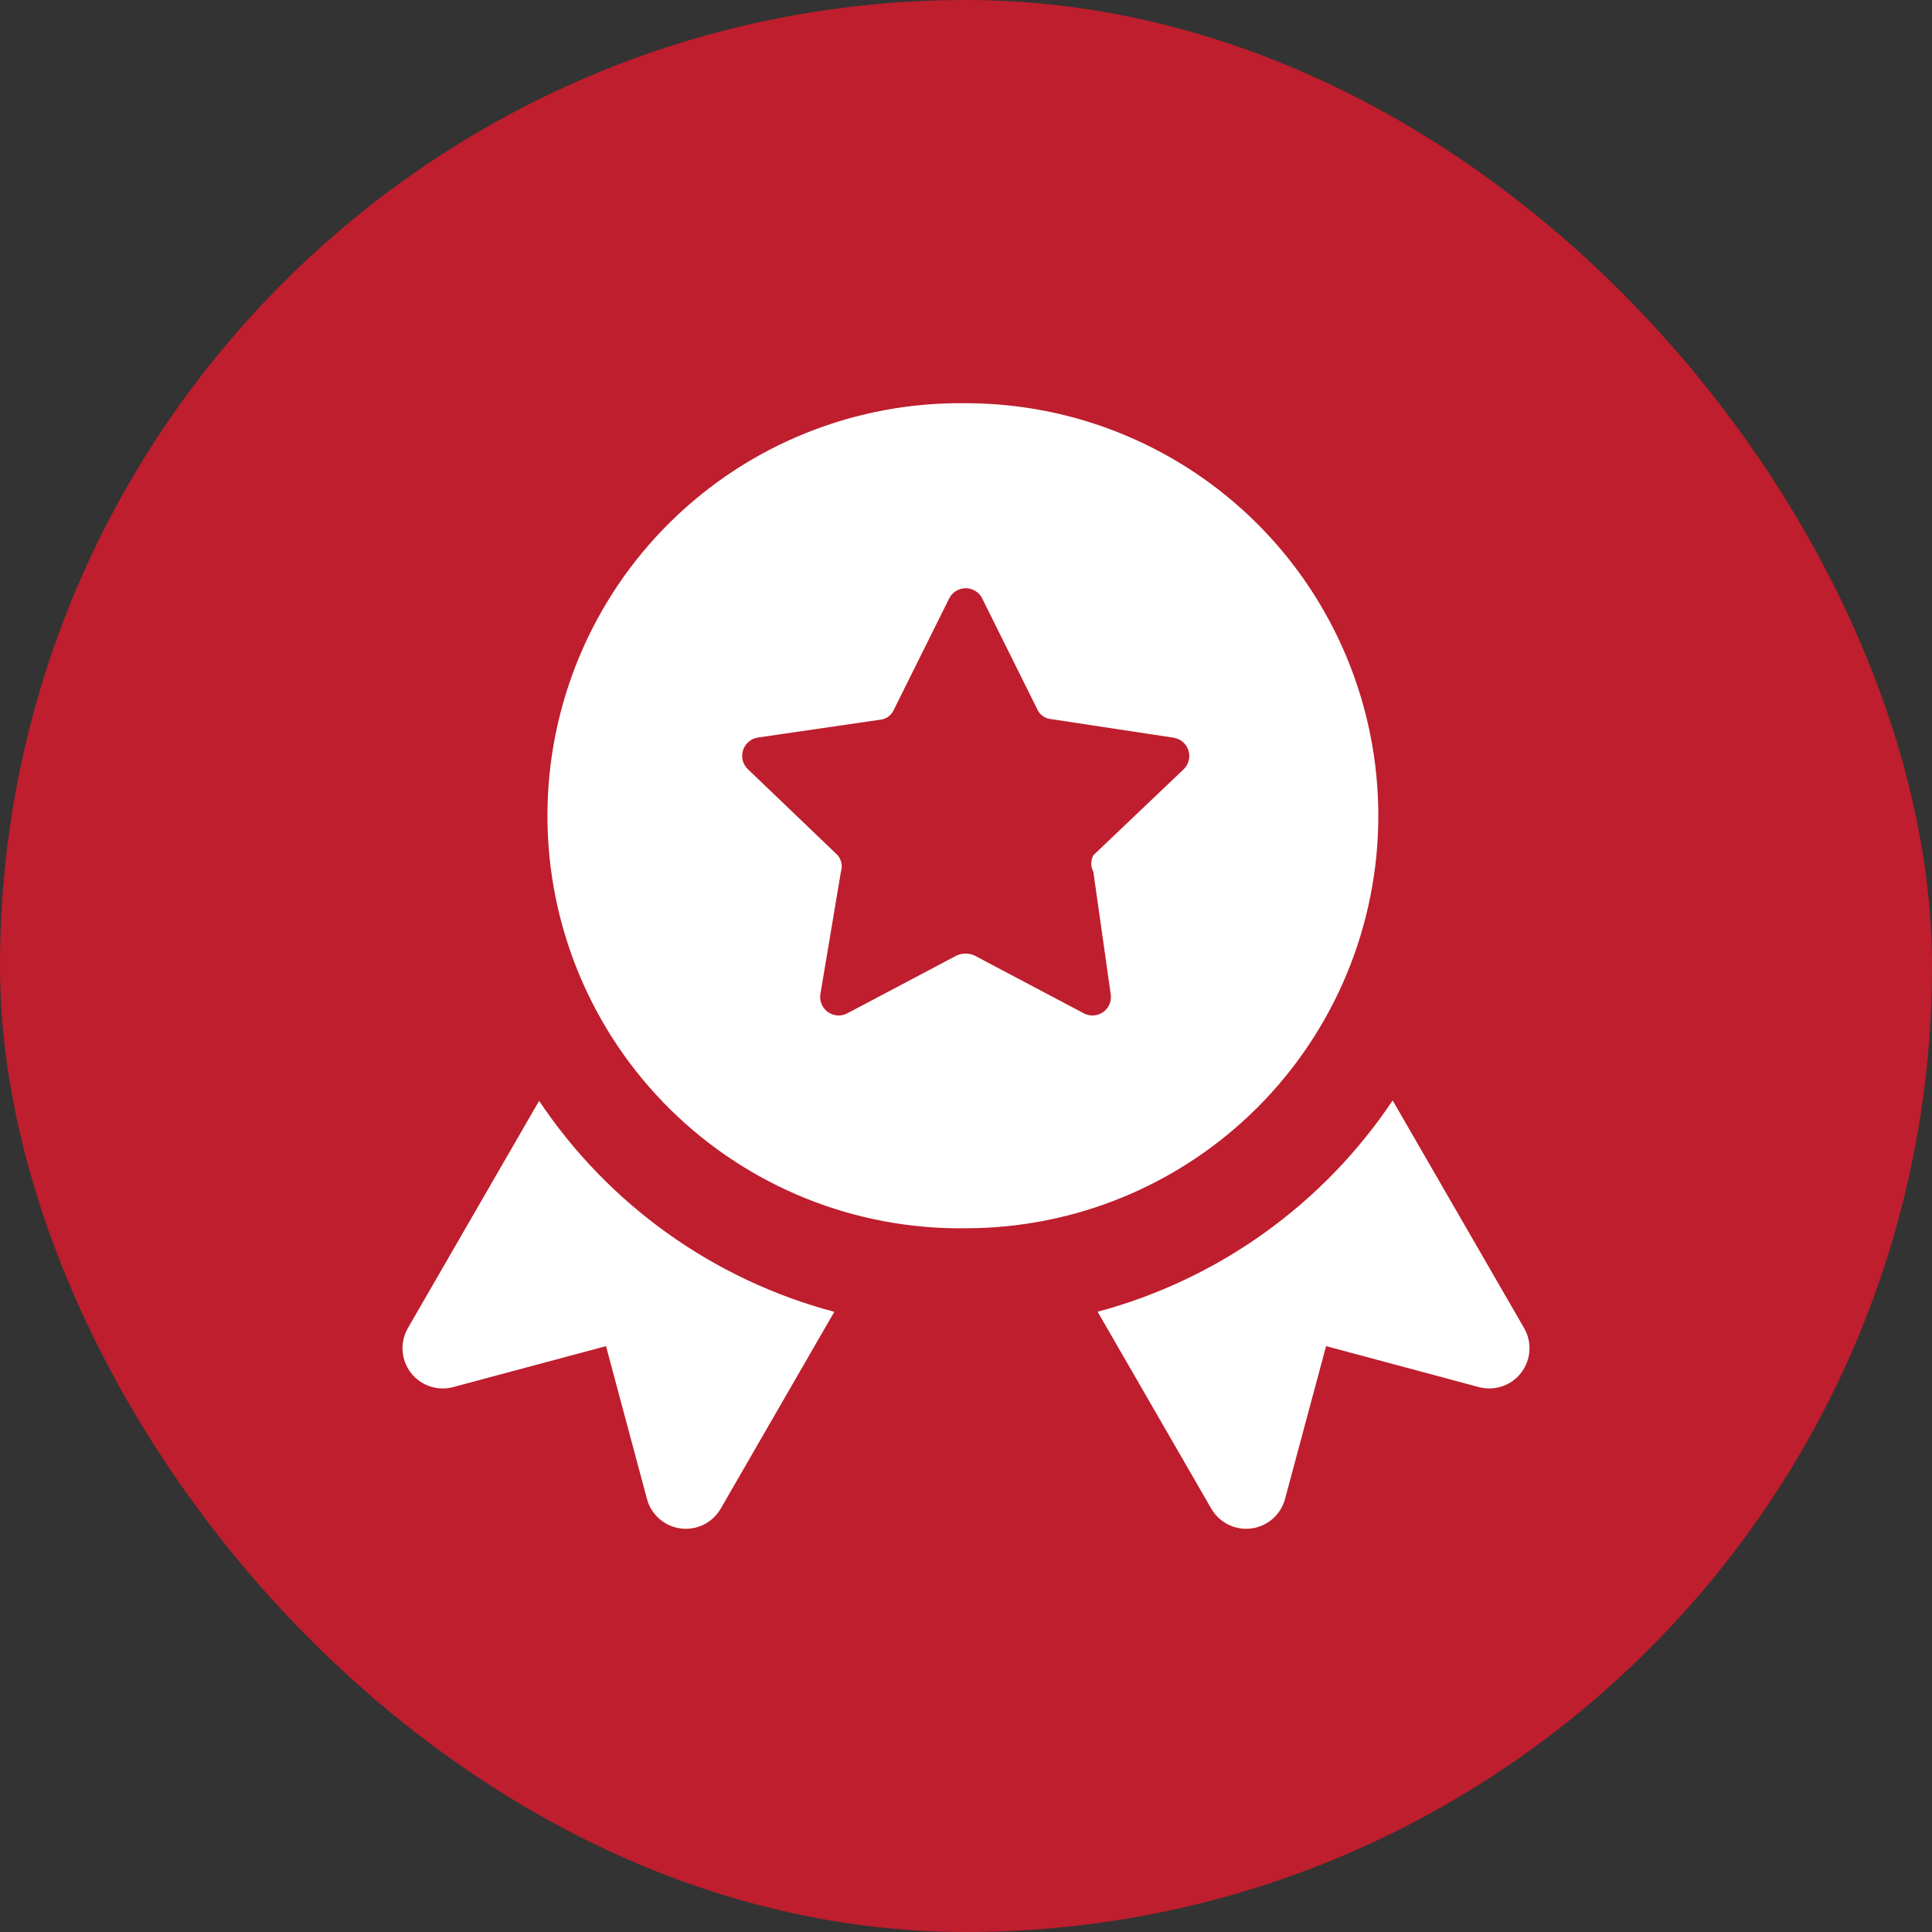 <svg xmlns="http://www.w3.org/2000/svg" width="120" height="120" viewBox="0 0 120 120" fill="none"><rect x="0" y="0" width="120" height="120" fill="#333333" stroke="none"/><rect width="120" height="120" rx="60" fill="#BE1E2D"></rect><g clip-path="url(#clip0_13_30)"><path fill-rule="evenodd" clip-rule="evenodd" d="M59.985 25.045C56.59 24.998 53.22 25.625 50.069 26.892C46.919 28.158 44.052 30.038 41.635 32.422C39.217 34.806 37.297 37.646 35.987 40.779C34.677 43.911 34.002 47.272 34.002 50.667C34.002 54.063 34.677 57.424 35.987 60.556C37.297 63.689 39.217 66.529 41.635 68.913C44.052 71.297 46.919 73.177 50.069 74.443C53.22 75.71 56.59 76.337 59.985 76.29C66.781 76.29 73.299 73.59 78.105 68.785C82.91 63.979 85.61 57.461 85.61 50.665C85.61 43.869 82.91 37.351 78.105 32.545C73.299 27.74 66.781 25.045 59.985 25.045ZM61 37.16L64.415 44.03C64.489 44.205 64.609 44.356 64.762 44.468C64.916 44.579 65.096 44.648 65.285 44.665L72.865 45.815C73.082 45.843 73.287 45.932 73.455 46.072C73.623 46.212 73.748 46.397 73.814 46.605C73.881 46.814 73.887 47.037 73.831 47.248C73.776 47.46 73.661 47.651 73.5 47.8L67.91 53.12C67.826 53.279 67.782 53.455 67.782 53.635C67.782 53.815 67.826 53.991 67.91 54.15L68.98 61.69C69.025 61.907 69.006 62.133 68.926 62.339C68.846 62.546 68.708 62.725 68.528 62.855C68.349 62.985 68.135 63.06 67.914 63.072C67.692 63.083 67.472 63.031 67.28 62.92L60.53 59.35C60.355 59.271 60.165 59.23 59.972 59.23C59.78 59.23 59.59 59.271 59.415 59.35L52.665 62.92C52.473 63.031 52.253 63.083 52.031 63.072C51.81 63.06 51.597 62.985 51.417 62.855C51.237 62.725 51.099 62.546 51.019 62.339C50.939 62.133 50.92 61.907 50.965 61.69L52.23 54.15C52.285 53.975 52.296 53.789 52.261 53.61C52.226 53.43 52.147 53.261 52.03 53.12L46.435 47.76C46.285 47.61 46.179 47.421 46.129 47.215C46.08 47.008 46.088 46.792 46.154 46.59C46.22 46.388 46.34 46.208 46.502 46.071C46.664 45.933 46.86 45.843 47.07 45.81L54.655 44.705C54.844 44.688 55.025 44.619 55.178 44.508C55.331 44.396 55.451 44.245 55.525 44.07L58.94 37.2C59.031 37.005 59.175 36.839 59.355 36.722C59.535 36.605 59.745 36.54 59.96 36.536C60.175 36.532 60.387 36.588 60.572 36.699C60.757 36.809 60.907 36.969 61.005 37.16H61ZM86.5 68.35C82.186 74.803 75.673 79.467 68.175 81.475L75.235 93.705C75.482 94.133 75.85 94.479 76.294 94.698C76.737 94.916 77.235 94.999 77.725 94.935C78.216 94.871 78.676 94.662 79.048 94.337C79.42 94.011 79.687 93.582 79.815 93.105L82.365 83.61L91.855 86.155C92.332 86.282 92.837 86.266 93.305 86.106C93.773 85.947 94.183 85.653 94.484 85.261C94.784 84.868 94.962 84.396 94.994 83.903C95.027 83.41 94.912 82.918 94.665 82.49L86.5 68.35ZM51.82 81.48C44.318 79.488 37.799 74.829 33.485 68.375L25.335 82.49C25.088 82.918 24.973 83.41 25.006 83.903C25.038 84.396 25.216 84.868 25.516 85.261C25.817 85.653 26.227 85.947 26.695 86.106C27.163 86.266 27.668 86.282 28.145 86.155L37.64 83.61L40.185 93.105C40.313 93.582 40.58 94.011 40.952 94.337C41.324 94.662 41.784 94.871 42.275 94.935C42.765 94.999 43.263 94.916 43.706 94.698C44.15 94.479 44.518 94.133 44.765 93.705L51.82 81.48Z" fill="white"></path></g><defs><clipPath id="clip0_13_30"><rect width="70" height="70" fill="white" transform="translate(25 25)"></rect></clipPath></defs></svg>